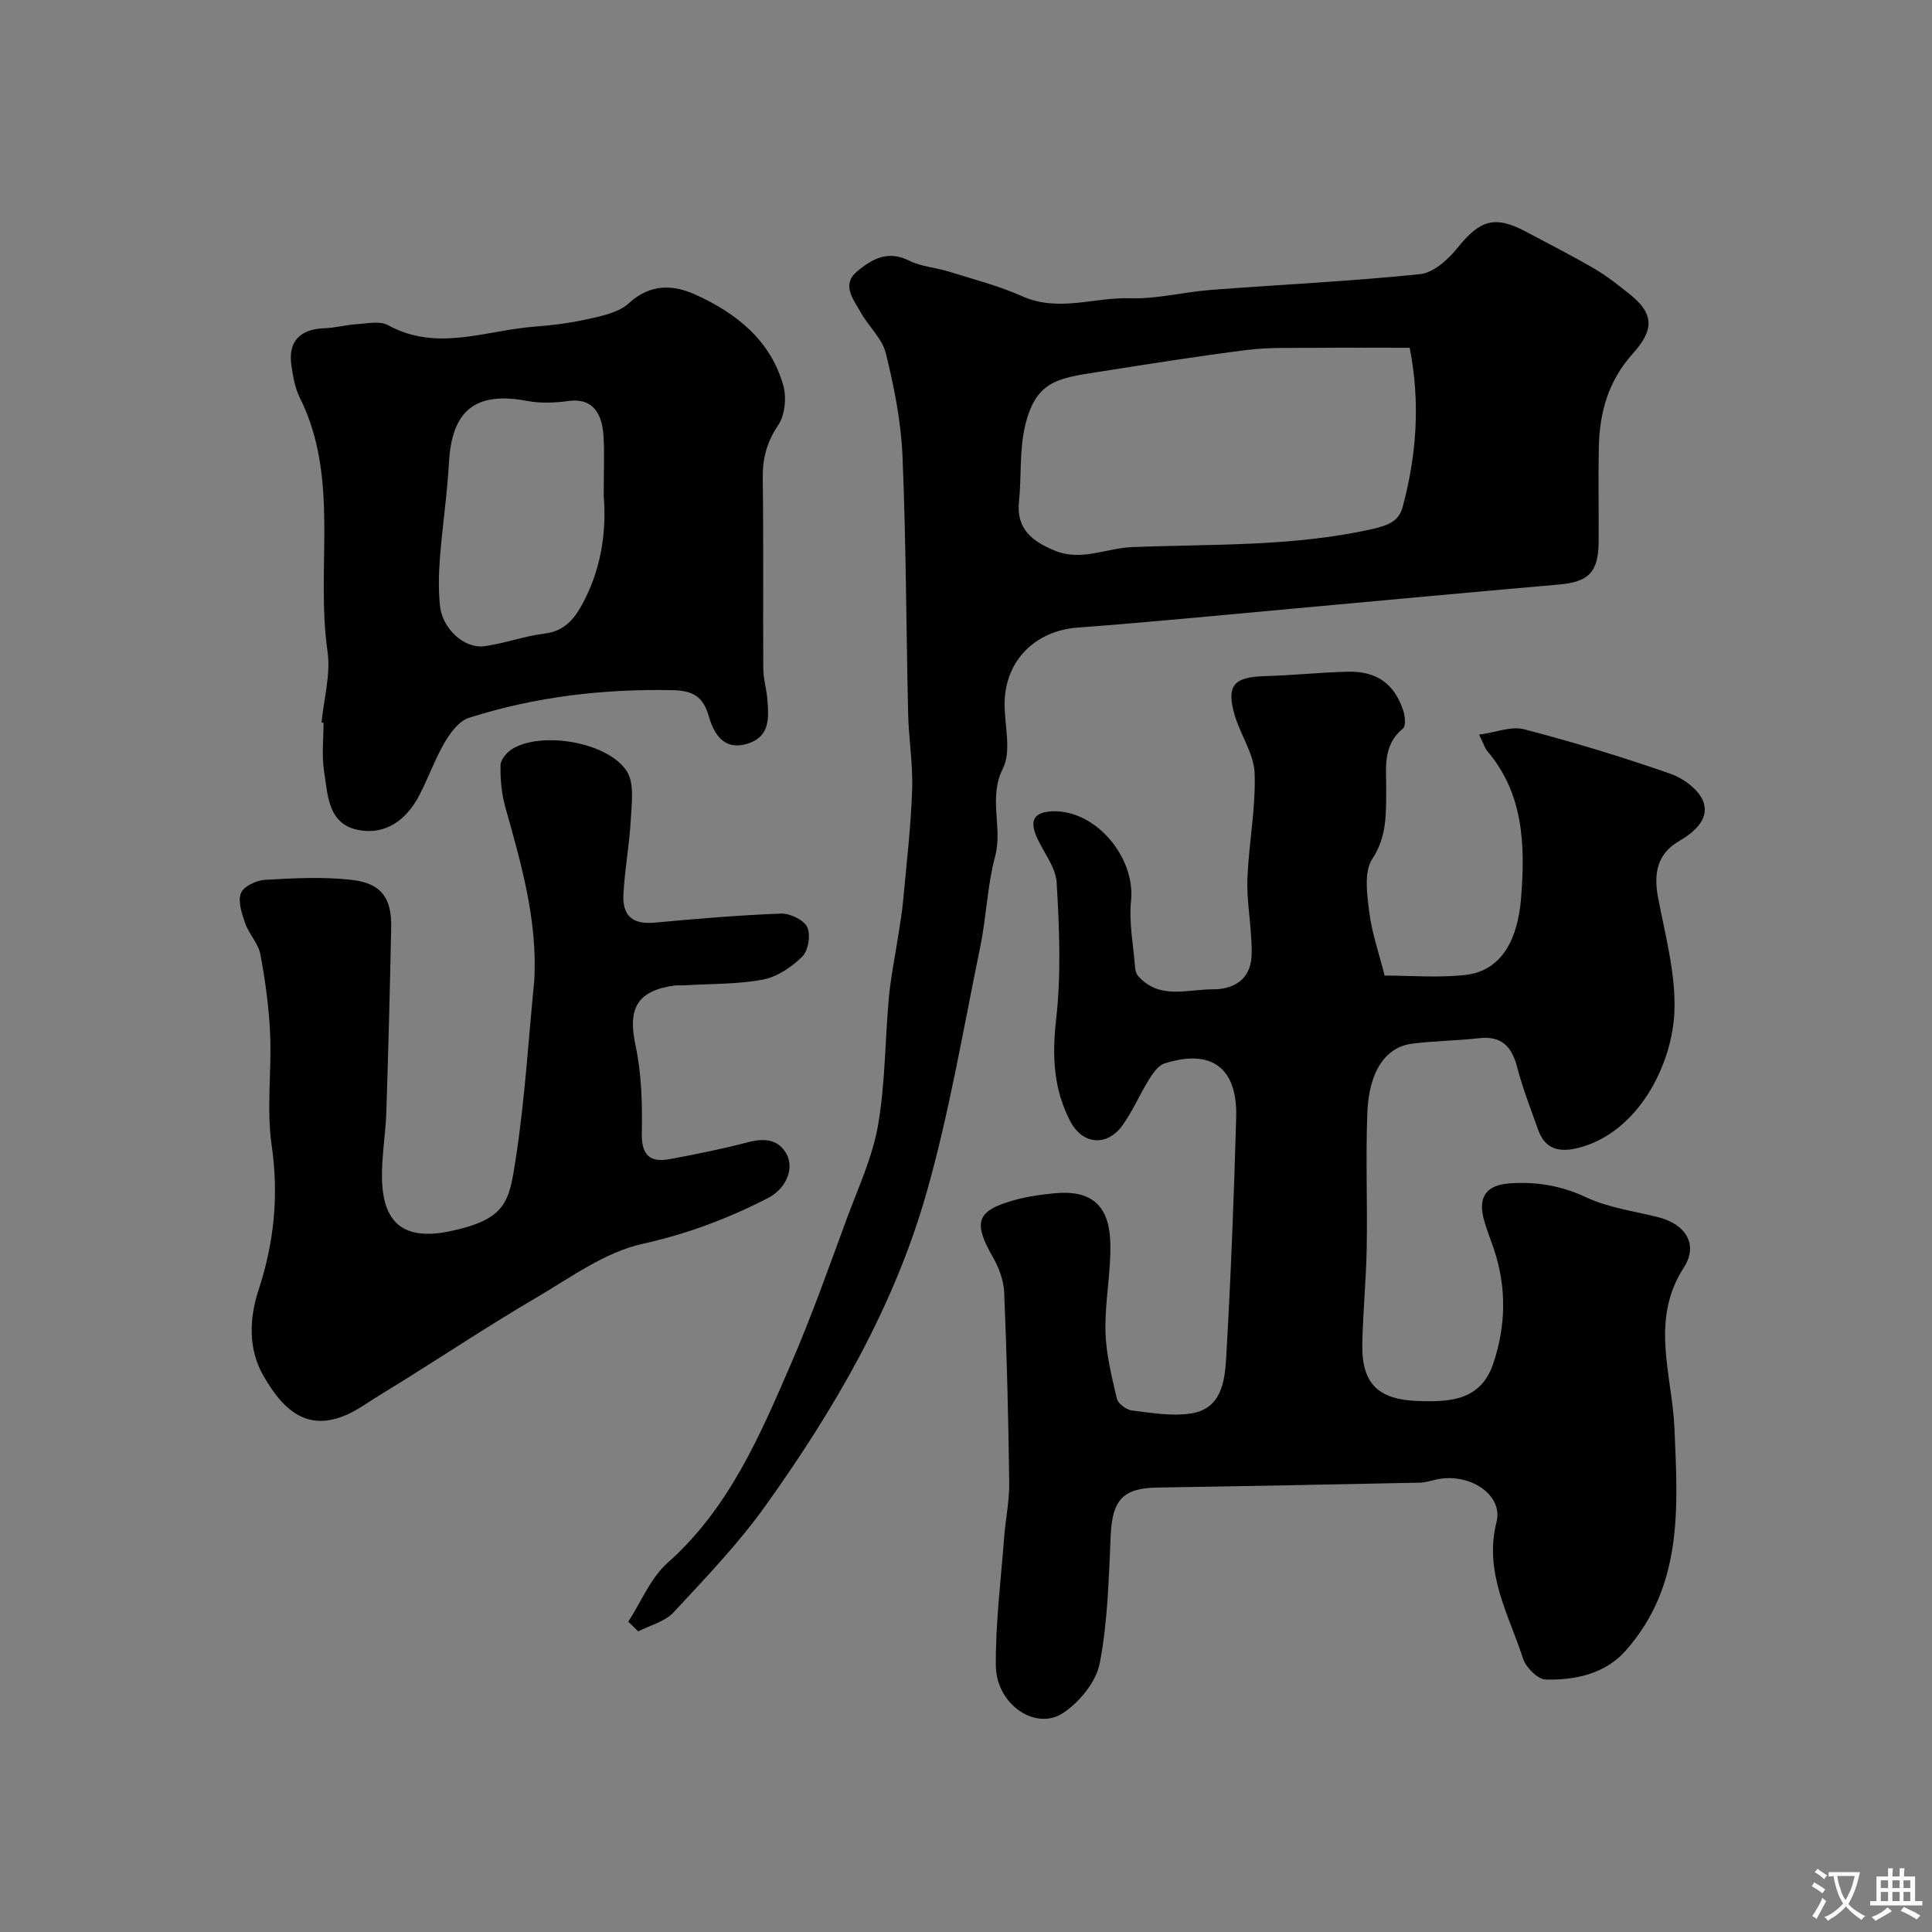 <svg enable-background="new 0 0 400 400" viewBox="0 0 400 400" xmlns="http://www.w3.org/2000/svg"><rect x="0" y="0" width="400" height="400" fill="#808080" stroke="none"/><g fill="#000001"><path d="m286.66 201.98c5.41 0 11.1.49 16.67-.12 7.84-.85 10.96-7.79 11.6-15.98.84-10.77.59-21.45-6.99-30.36-.5-.59-.72-1.41-1.71-3.42 3.51-.48 6.67-1.8 9.3-1.12 10.22 2.67 20.36 5.74 30.33 9.22 2.72.95 6.02 3.41 6.84 5.91 1.17 3.51-1.87 6.17-5.1 8.05-4.47 2.61-5.25 6.62-4.34 11.53 1.47 7.85 3.7 15.84 3.41 23.68-.4 10.93-7.41 25.07-19.82 28.27-3.85.99-6.92.42-8.39-3.72-1.52-4.28-3.19-8.53-4.33-12.92-1.13-4.33-3.23-6.6-7.98-6.05-4.57.53-9.21.54-13.78 1.13-5.52.71-8.95 5.72-9.28 14.35-.36 9.35.04 18.73-.13 28.09-.12 6.6-.79 13.2-.91 19.8-.15 8.23 3.38 11.44 11.46 11.74 6.78.25 13.08-.12 15.65-7.74 2.63-7.8 2.79-15.74.16-23.63-.72-2.16-1.61-4.28-2.17-6.48-1.14-4.51.72-6.89 5.45-7.21 5.49-.37 10.6.45 15.77 2.88 4.59 2.15 9.88 2.86 14.88 4.11 5.69 1.42 8.48 5.63 5.36 10.45-7.05 10.87-2.41 22.26-1.94 33.18.72 16.55 1.82 32.69-10.1 46.14-4.26 4.8-10.4 6.12-16.53 5.97-1.65-.04-4.11-2.48-4.7-4.31-2.96-9.16-8.16-17.8-5.5-28.29 1.45-5.73-5.73-10.36-12.57-8.79-1.11.26-2.23.61-3.35.63-18.1.37-36.19.73-54.29 1.01-7.13.11-9.33 2.55-9.67 9.87-.4 8.86-.6 17.84-2.27 26.5-.74 3.85-4.19 8.06-7.59 10.31-5.71 3.78-13.85-1.83-13.92-9.77-.08-8.86 1.05-17.74 1.72-26.6.28-3.77 1.1-7.53 1.05-11.28-.17-13.13-.49-26.26-1.04-39.37-.1-2.5-1.08-5.16-2.34-7.36-4.18-7.3-3.42-9.65 4.59-11.85 2.67-.73 5.45-1.12 8.21-1.38 7.51-.7 11.3 2.4 11.51 10.31.16 6.07-1.15 12.18-1.01 18.25.11 4.68 1.29 9.38 2.37 13.98.24 1.03 1.95 2.29 3.11 2.43 4.05.5 8.25 1.23 12.2.63 6.44-.98 7.05-6.82 7.33-11.76.95-16.51 1.6-33.04 2.06-49.58.29-10.26-5.17-14.25-14.87-11.12-1.32.42-2.41 2.08-3.23 3.39-1.9 3.05-3.31 6.42-5.38 9.33-3.27 4.58-8.36 4.1-10.91-.83-3.42-6.63-3.75-13.44-2.9-20.92 1.07-9.38.68-18.99.12-28.45-.2-3.3-2.89-6.41-4.25-9.69s-.34-4.92 3.46-5.05c8.83-.29 17.11 9.47 16.19 18.52-.46 4.5.48 9.16.83 13.74.05.63.23 1.37.62 1.82 4.37 5 10.25 2.76 15.48 2.78 3.52.02 7.26-1.41 7.92-5.91.24-1.64.1-3.35.01-5.02-.24-4.08-.93-8.17-.76-12.22.31-7.2 1.73-14.4 1.49-21.56-.13-4-2.87-7.85-4.08-11.88-1.87-6.26-.31-8.07 6.13-8.25 5.77-.16 11.53-.79 17.3-.92 5.95-.13 9.62 2.54 11.43 8.09.38 1.14.55 3.18-.09 3.7-4.33 3.54-3.39 8.31-3.45 12.88-.06 4.86.16 9.47-2.89 14.1-1.76 2.67-1.07 7.34-.62 11 .53 4.27 2 8.46 3.17 13.14z"/><path d="m130.08 335.75c2.67-4.11 4.6-9.03 8.13-12.17 12.74-11.32 19.15-26.39 25.64-41.4 4.25-9.83 7.81-19.96 11.53-30.02 2.35-6.34 5.27-12.63 6.41-19.2 1.51-8.7 1.44-17.68 2.25-26.51.39-4.21 1.27-8.37 1.9-12.56.37-2.42.81-4.83 1.03-7.26.71-7.69 1.61-15.39 1.88-23.1.19-5.25-.71-10.52-.83-15.79-.41-17.78-.42-35.58-1.17-53.34-.3-7.13-1.73-14.29-3.44-21.24-.76-3.11-3.65-5.64-5.28-8.6-1.44-2.6-3.95-5.6-.73-8.32 2.98-2.52 6.36-4.52 10.77-2.3 2.51 1.26 5.53 1.44 8.27 2.29 5.11 1.6 10.35 2.94 15.21 5.11 7.5 3.35 14.95.16 22.4.41 5.51.18 11.05-1.3 16.6-1.72 14.45-1.11 28.94-1.78 43.35-3.27 2.78-.29 5.83-3.03 7.76-5.44 4.64-5.78 7.73-6.79 14.21-3.33 4.73 2.52 9.52 4.95 14.15 7.65 2.52 1.47 4.83 3.32 7.13 5.13 5.44 4.28 5.11 7.65.78 12.47-5.06 5.64-6.86 12.14-7.01 19.34-.14 6.53.01 13.06-.04 19.59-.04 6.32-2.1 8.32-8.2 8.85-18.33 1.59-36.65 3.32-54.97 4.98-14.89 1.35-29.77 2.82-44.68 3.93-8.85.66-15.12 6.9-15.14 15.84-.01 4.5 1.46 9.74-.35 13.33-3.09 6.15 0 12.14-1.59 18.11-1.64 6.11-1.82 12.6-3.1 18.82-3.51 17.02-6.38 34.23-11.12 50.91-6.74 23.72-19.12 44.91-33.39 64.87-5.62 7.86-12.41 14.93-19.01 22.03-1.78 1.91-4.83 2.65-7.29 3.92-.68-.67-1.37-1.34-2.06-2.01zm161.78-263.75c-7 0-13.32-.05-19.64.02-4.66.05-9.38-.15-13.98.43-10.35 1.3-20.66 2.95-30.96 4.57-8.36 1.31-13 1.85-15.14 11.58-1.08 4.92-.64 10.15-1.17 15.21-.61 5.75 2.8 8.28 7.38 10.18 5.5 2.28 10.66-.49 15.94-.71 16.61-.68 33.2-.04 49.69-3.72 3.69-.83 5.66-1.76 6.42-4.57 2.88-10.71 3.7-21.59 1.46-32.99z"/><path d="m110.62 202.96c.68-12.46-2.71-24.14-6-35.85-.78-2.79-1.05-5.8-.99-8.7.02-1.15 1.31-2.67 2.43-3.35 6.06-3.72 19.81-1.45 23.71 4.62 1.6 2.49 1.01 6.61.83 9.96-.27 5.23-1.28 10.42-1.53 15.65-.21 4.54 2.14 6.14 6.53 5.73 8.68-.81 17.38-1.54 26.09-1.87 1.86-.07 4.72 1.29 5.44 2.8.76 1.59.22 4.86-1.03 6.1-2.18 2.17-5.19 4.2-8.14 4.76-5.31 1-10.83.86-16.26 1.19-.66.04-1.34-.05-2 .04-7.84 1.06-9.76 4.76-8.12 12.41 1.26 5.89 1.42 12.12 1.3 18.18-.09 4.66 1.77 6.11 5.87 5.34 5.44-1.02 10.88-2.11 16.23-3.51 3.24-.85 6.11-.58 7.78 2.31 1.85 3.21-.12 7.39-3.7 9.24-8.28 4.26-16.74 7.46-26.02 9.51-7.82 1.73-14.96 7.02-22.12 11.21-9.11 5.34-17.93 11.16-26.88 16.77-2.9 1.82-5.86 3.56-8.72 5.45-10.48 6.88-16.3 1.79-20.86-6.25-3.07-5.41-2.86-11.74-.94-17.58 3.24-9.86 4.23-19.64 2.72-30.03-1.09-7.51.02-15.31-.31-22.96-.24-5.54-1-11.09-2.02-16.54-.42-2.25-2.35-4.18-3.14-6.42-.7-2-1.55-4.52-.89-6.25.54-1.4 3.2-2.66 4.99-2.76 5.99-.34 12.08-.67 18.02.02 6.1.7 8.22 3.79 8.1 9.87-.26 12.77-.59 25.54-1.01 38.3-.15 4.44-.94 8.87-.9 13.3.09 9.8 4.68 13.26 14.19 11.24 11.81-2.51 12.14-6.27 13.53-15.12 1.88-12.19 2.6-24.54 3.82-36.81z"/><path d="m66.57 149.59c.47-4.91 1.93-9.97 1.24-14.72-2.51-17.47 2.65-35.78-5.77-52.6-.99-1.98-1.36-4.33-1.7-6.56-.75-4.96 1.72-7.57 6.81-7.75 2.27-.08 4.52-.71 6.79-.85 2.14-.13 4.72-.71 6.4.21 10.13 5.58 20.23 1.07 30.31.31 3.89-.29 7.8-.81 11.6-1.68 2.77-.63 5.98-1.35 7.94-3.16 4.45-4.11 9.22-3.89 13.93-1.73 8.39 3.84 15.45 9.44 18.06 18.78.7 2.5.33 6.11-1.07 8.19-2.35 3.5-3.25 6.87-3.19 10.98.18 13.15.03 26.3.11 39.46.01 2.1.67 4.18.84 6.29.28 3.62.64 7.53-3.71 9.08-4.13 1.47-6.93-.33-8.42-5.57-1.14-4.01-3.26-5.29-7.44-5.38-14.41-.29-28.52 1.36-42.22 5.73-2.02.65-3.82 3.05-5 5.06-2.04 3.48-3.38 7.37-5.26 10.96-2.67 5.12-7.02 8.37-12.8 7.16-6.18-1.3-6.17-7.34-6.93-12.19-.51-3.25-.1-6.64-.1-9.97-.13-.03-.27-.04-.42-.05zm58.42-46.92c0-5.18.19-8.86-.05-12.51-.36-5.5-2.98-7.73-7.23-7.14-2.8.39-5.79.51-8.55-.01-10.69-2.01-15.62 1.89-16.21 12.8-.36 6.55-1.35 13.06-1.86 19.61-.26 3.31-.34 6.69 0 9.99.49 4.76 5.02 8.94 9.2 8.38 4.15-.56 8.18-2.09 12.34-2.59 4.54-.55 6.54-3.36 8.41-7.03 3.73-7.32 4.5-15.03 3.95-21.5z"/></g><path d="m377.9 391.2c-.2.3-.4.5-.6.8-.7-.6-1.4-1-2.2-1.5.2-.3.4-.5.5-.8.6.4 1.4.8 2.3 1.5zm-1.8 6.1c-.2-.2-.5-.4-.9-.6.4-.6.8-1.2 1.2-1.9s.7-1.3.9-1.9c.3.3.5.5.8.7-.7 1.3-1.4 2.6-2 3.7zm2.2-9c-.3.3-.5.5-.6.8-.6-.6-1.3-1.1-2-1.5.3-.3.5-.5.6-.7.6.5 1.3.9 2 1.4zm.3.2v-.9h2 4.5c-.3 1.3-.6 2.5-1 3.6s-.9 2.1-1.4 3c.4.5 1 1 1.6 1.4s1.2.8 1.9 1.1c-.3.2-.5.4-.8.8-.4-.3-1-.7-1.6-1.2s-1.2-1.1-1.6-1.6c-.5.6-1.1 1.1-1.7 1.6s-1.4.9-2.1 1.4c-.1-.3-.3-.5-.7-.8.6-.2 1.2-.5 1.9-1s1.4-1.1 2-1.8c-.5-.8-.9-1.6-1.2-2.5s-.6-2-.8-3.2c-.4.1-.7.1-1 .1zm2.5 2.7c.2 1 .7 1.7 1 2.2.3-.5.6-1.1 1-2s.6-1.9.9-3h-3.2-.4c.1.9.3 1.8.7 2.8z" fill="#fafbfa"/><path d="m396.5 388.5v1.5 3.6h1.5v.9c-.4 0-1 0-1.7 0h-7.9c-.5 0-.9 0-1.2 0v-.9h1.3v-3.5c0-.7 0-1.2 0-1.6h2.4c0-.8 0-1.4 0-1.7h1c0 .3-.1.8-.1 1.7h1.5c0-.8 0-1.4 0-1.7h1c0 .3-.1.9-.1 1.7zm-8.2 9.2c-.2-.3-.5-.5-.8-.8.8-.3 1.4-.6 1.9-.9s1-.7 1.4-1.1c.3.3.6.5.9.8-1.6 1-2.8 1.6-3.4 2zm2.6-6.8v-1.6h-1.5v1.6zm0 2.7v-1.9h-1.5v1.9zm2.4-2.7v-1.6h-1.5v1.6zm0 2.7v-1.9h-1.5v1.9zm.2 2 .7-.8c.4.2.9.5 1.6.8s1.3.7 1.8 1c-.3.3-.5.5-.8.8-.4-.3-1.5-1-3.3-1.8zm2-4.7v-1.6h-1.4v1.6zm0 2.7v-1.9h-1.4v1.9z" fill="#fafbfa"/></svg>